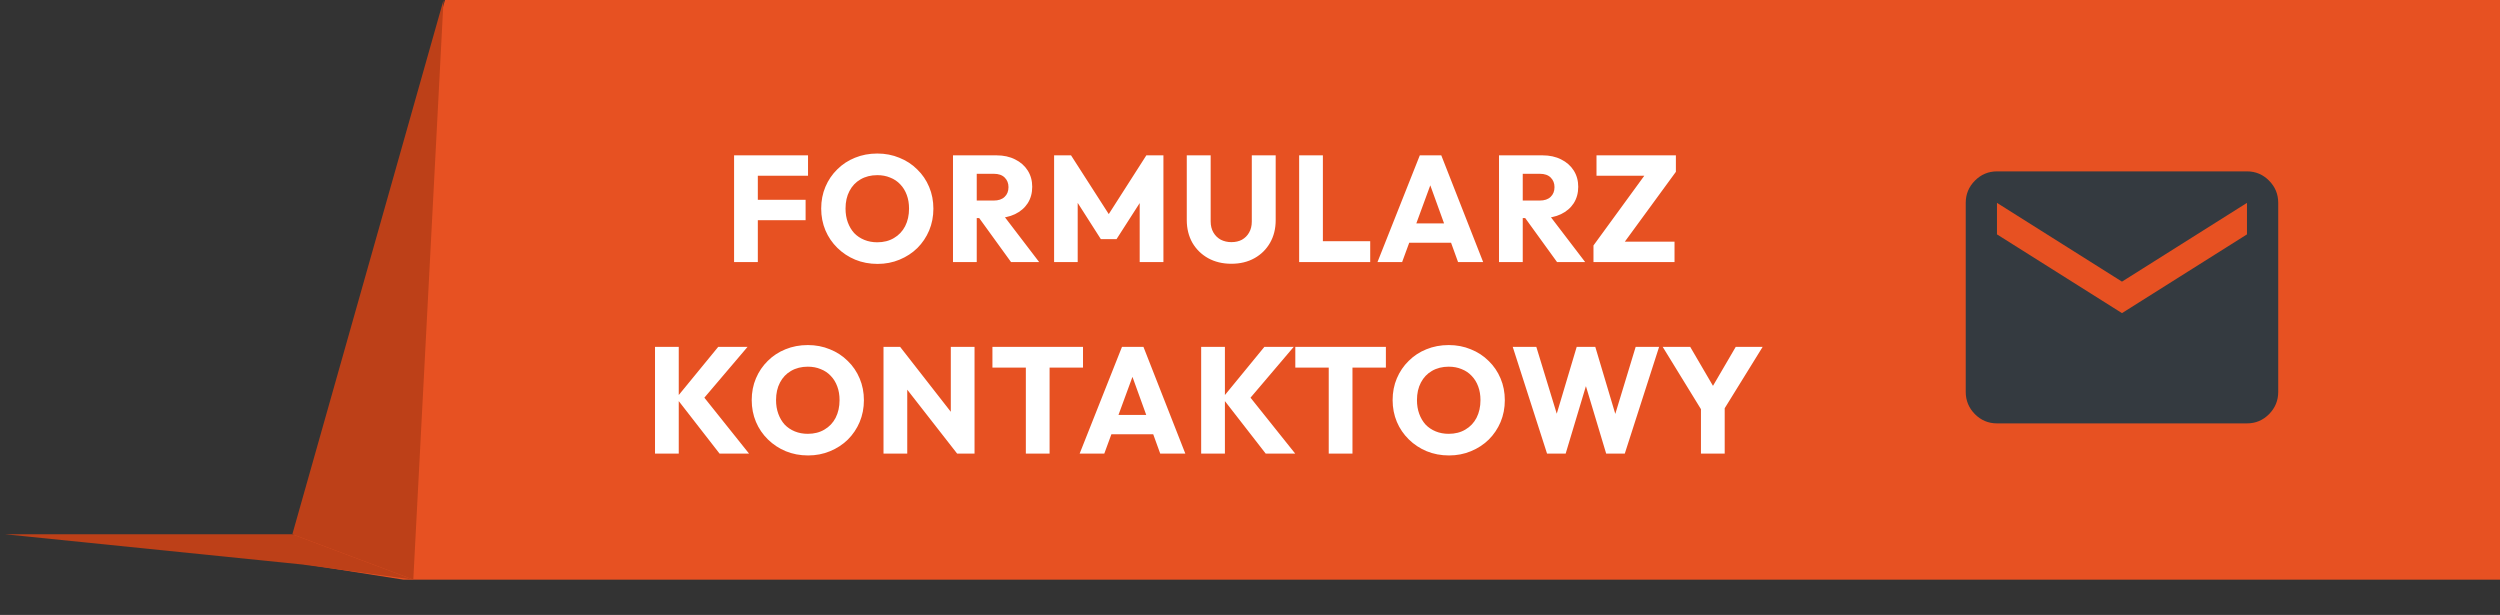 <svg width="248" height="61" viewBox="0 0 248 61" fill="none" xmlns="http://www.w3.org/2000/svg">
<rect x="0" y="0" width="248" height="61" fill="#333333" stroke="none"/>
<path d="M29 53.5L44.144 0H248C248 22.922 248 34.578 248 57.5H40L14.5 53.5H29Z" fill="#E75122"/>
<path d="M29 53L41 57.5L30 56L0.5 53H29Z" fill="#BD4018"/>
<path d="M41 57.5L44 0L29 53L41 57.5Z" fill="#BD4018"/>
<path d="M198.1 42C197.247 42 196.518 41.694 195.911 41.083C195.305 40.471 195.001 39.735 195 38.875V20.125C195 19.266 195.304 18.53 195.911 17.919C196.519 17.307 197.249 17.001 198.1 17H222.9C223.752 17 224.483 17.306 225.09 17.919C225.698 18.531 226.001 19.267 226 20.125V38.875C226 39.734 225.697 40.47 225.09 41.083C224.484 41.695 223.754 42.001 222.9 42H198.1ZM210.5 31.062L222.9 23.25V20.125L210.5 27.938L198.1 20.125V23.25L210.5 31.062Z" fill="#343A40"/>
<path d="M72.821 26V15.41H75.176V26H72.821ZM74.621 21.845V19.82H79.916V21.845H74.621ZM74.621 17.435V15.41H80.156V17.435H74.621ZM87.057 26.18C86.257 26.18 85.517 26.04 84.837 25.76C84.167 25.48 83.577 25.09 83.067 24.59C82.557 24.09 82.162 23.51 81.882 22.85C81.602 22.18 81.462 21.46 81.462 20.69C81.462 19.91 81.602 19.19 81.882 18.53C82.162 17.87 82.552 17.295 83.052 16.805C83.552 16.305 84.137 15.92 84.807 15.65C85.487 15.37 86.227 15.23 87.027 15.23C87.817 15.23 88.547 15.37 89.217 15.65C89.897 15.92 90.487 16.305 90.987 16.805C91.497 17.295 91.892 17.875 92.172 18.545C92.452 19.205 92.592 19.925 92.592 20.705C92.592 21.475 92.452 22.195 92.172 22.865C91.892 23.525 91.502 24.105 91.002 24.605C90.502 25.095 89.912 25.48 89.232 25.76C88.562 26.04 87.837 26.18 87.057 26.18ZM87.027 24.035C87.657 24.035 88.207 23.895 88.677 23.615C89.157 23.335 89.527 22.945 89.787 22.445C90.047 21.935 90.177 21.35 90.177 20.69C90.177 20.19 90.102 19.74 89.952 19.34C89.802 18.93 89.587 18.58 89.307 18.29C89.027 17.99 88.692 17.765 88.302 17.615C87.922 17.455 87.497 17.375 87.027 17.375C86.397 17.375 85.842 17.515 85.362 17.795C84.892 18.065 84.527 18.45 84.267 18.95C84.007 19.44 83.877 20.02 83.877 20.69C83.877 21.19 83.952 21.645 84.102 22.055C84.252 22.465 84.462 22.82 84.732 23.12C85.012 23.41 85.347 23.635 85.737 23.795C86.127 23.955 86.557 24.035 87.027 24.035ZM96.337 21.635V19.895H98.572C99.042 19.895 99.402 19.775 99.652 19.535C99.912 19.295 100.042 18.97 100.042 18.56C100.042 18.18 99.917 17.865 99.667 17.615C99.417 17.365 99.057 17.24 98.587 17.24H96.337V15.41H98.857C99.557 15.41 100.172 15.545 100.702 15.815C101.232 16.075 101.647 16.44 101.947 16.91C102.247 17.38 102.397 17.92 102.397 18.53C102.397 19.15 102.247 19.695 101.947 20.165C101.647 20.625 101.227 20.985 100.687 21.245C100.147 21.505 99.512 21.635 98.782 21.635H96.337ZM94.537 26V15.41H96.892V26H94.537ZM100.297 26L96.997 21.44L99.157 20.855L103.087 26H100.297ZM104.567 26V15.41H106.247L110.417 21.905H109.562L113.717 15.41H115.412V26H113.057V19.385L113.477 19.49L110.762 23.72H109.202L106.502 19.49L106.907 19.385V26H104.567ZM122.153 26.165C121.283 26.165 120.513 25.98 119.843 25.61C119.183 25.24 118.663 24.73 118.283 24.08C117.913 23.42 117.728 22.67 117.728 21.83V15.41H120.098V21.965C120.098 22.385 120.188 22.75 120.368 23.06C120.548 23.37 120.793 23.61 121.103 23.78C121.423 23.94 121.773 24.02 122.153 24.02C122.553 24.02 122.903 23.94 123.203 23.78C123.503 23.61 123.738 23.375 123.908 23.075C124.088 22.765 124.178 22.4 124.178 21.98V15.41H126.548V21.845C126.548 22.685 126.363 23.43 125.993 24.08C125.623 24.73 125.108 25.24 124.448 25.61C123.788 25.98 123.023 26.165 122.153 26.165ZM128.875 26V15.41H131.23V26H128.875ZM130.69 26V23.93H135.925V26H130.69ZM136.645 26L140.845 15.41H142.975L147.13 26H144.64L141.46 17.21H142.315L139.09 26H136.645ZM139.03 24.08V22.16H144.805V24.08H139.03ZM150.501 21.635V19.895H152.736C153.206 19.895 153.566 19.775 153.816 19.535C154.076 19.295 154.206 18.97 154.206 18.56C154.206 18.18 154.081 17.865 153.831 17.615C153.581 17.365 153.221 17.24 152.751 17.24H150.501V15.41H153.021C153.721 15.41 154.336 15.545 154.866 15.815C155.396 16.075 155.811 16.44 156.111 16.91C156.411 17.38 156.561 17.92 156.561 18.53C156.561 19.15 156.411 19.695 156.111 20.165C155.811 20.625 155.391 20.985 154.851 21.245C154.311 21.505 153.676 21.635 152.946 21.635H150.501ZM148.701 26V15.41H151.056V26H148.701ZM154.461 26L151.161 21.44L153.321 20.855L157.251 26H154.461ZM158.073 24.35L163.398 17.045H166.248L160.908 24.35H158.073ZM158.073 26V24.35L159.633 23.975H166.113V26H158.073ZM158.373 17.435V15.41H166.248V17.045L164.658 17.435H158.373ZM71.382 45L67.092 39.48L71.247 34.41H74.157L69.477 39.915V38.955L74.307 45H71.382ZM64.977 45V34.41H67.332V45H64.977ZM80.165 45.18C79.365 45.18 78.624 45.04 77.945 44.76C77.275 44.48 76.684 44.09 76.174 43.59C75.665 43.09 75.269 42.51 74.99 41.85C74.71 41.18 74.57 40.46 74.57 39.69C74.57 38.91 74.71 38.19 74.99 37.53C75.269 36.87 75.659 36.295 76.159 35.805C76.659 35.305 77.245 34.92 77.915 34.65C78.594 34.37 79.335 34.23 80.135 34.23C80.924 34.23 81.654 34.37 82.325 34.65C83.004 34.92 83.594 35.305 84.094 35.805C84.605 36.295 84.999 36.875 85.279 37.545C85.559 38.205 85.7 38.925 85.7 39.705C85.7 40.475 85.559 41.195 85.279 41.865C84.999 42.525 84.609 43.105 84.109 43.605C83.609 44.095 83.019 44.48 82.34 44.76C81.669 45.04 80.945 45.18 80.165 45.18ZM80.135 43.035C80.764 43.035 81.314 42.895 81.784 42.615C82.264 42.335 82.635 41.945 82.894 41.445C83.154 40.935 83.284 40.35 83.284 39.69C83.284 39.19 83.21 38.74 83.059 38.34C82.909 37.93 82.695 37.58 82.415 37.29C82.135 36.99 81.799 36.765 81.409 36.615C81.029 36.455 80.605 36.375 80.135 36.375C79.504 36.375 78.95 36.515 78.469 36.795C77.999 37.065 77.635 37.45 77.374 37.95C77.115 38.44 76.984 39.02 76.984 39.69C76.984 40.19 77.059 40.645 77.21 41.055C77.359 41.465 77.57 41.82 77.84 42.12C78.12 42.41 78.454 42.635 78.844 42.795C79.234 42.955 79.665 43.035 80.135 43.035ZM87.644 45V34.41H89.294L89.999 36.525V45H87.644ZM94.95 45L88.71 37.005L89.294 34.41L95.534 42.405L94.95 45ZM94.95 45L94.32 42.885V34.41H96.674V45H94.95ZM101.764 45V34.56H104.119V45H101.764ZM98.449 36.465V34.41H107.434V36.465H98.449ZM107.1 45L111.3 34.41H113.43L117.585 45H115.095L111.915 36.21H112.77L109.545 45H107.1ZM109.485 43.08V41.16H115.26V43.08H109.485ZM125.561 45L121.271 39.48L125.426 34.41H128.336L123.656 39.915V38.955L128.486 45H125.561ZM119.156 45V34.41H121.511V45H119.156ZM131.81 45V34.56H134.165V45H131.81ZM128.495 36.465V34.41H137.48V36.465H128.495ZM143.743 45.18C142.943 45.18 142.203 45.04 141.523 44.76C140.853 44.48 140.263 44.09 139.753 43.59C139.243 43.09 138.848 42.51 138.568 41.85C138.288 41.18 138.148 40.46 138.148 39.69C138.148 38.91 138.288 38.19 138.568 37.53C138.848 36.87 139.238 36.295 139.738 35.805C140.238 35.305 140.823 34.92 141.493 34.65C142.173 34.37 142.913 34.23 143.713 34.23C144.503 34.23 145.233 34.37 145.903 34.65C146.583 34.92 147.173 35.305 147.673 35.805C148.183 36.295 148.578 36.875 148.858 37.545C149.138 38.205 149.278 38.925 149.278 39.705C149.278 40.475 149.138 41.195 148.858 41.865C148.578 42.525 148.188 43.105 147.688 43.605C147.188 44.095 146.598 44.48 145.918 44.76C145.248 45.04 144.523 45.18 143.743 45.18ZM143.713 43.035C144.343 43.035 144.893 42.895 145.363 42.615C145.843 42.335 146.213 41.945 146.473 41.445C146.733 40.935 146.863 40.35 146.863 39.69C146.863 39.19 146.788 38.74 146.638 38.34C146.488 37.93 146.273 37.58 145.993 37.29C145.713 36.99 145.378 36.765 144.988 36.615C144.608 36.455 144.183 36.375 143.713 36.375C143.083 36.375 142.528 36.515 142.048 36.795C141.578 37.065 141.213 37.45 140.953 37.95C140.693 38.44 140.563 39.02 140.563 39.69C140.563 40.19 140.638 40.645 140.788 41.055C140.938 41.465 141.148 41.82 141.418 42.12C141.698 42.41 142.033 42.635 142.423 42.795C142.813 42.955 143.243 43.035 143.713 43.035ZM153.468 45L150.063 34.41H152.403L154.893 42.555H153.978L156.408 34.41H158.253L160.683 42.555H159.783L162.258 34.41H164.583L161.178 45H159.333L156.888 36.855H157.758L155.313 45H153.468ZM169.02 41.055L164.94 34.41H167.67L170.805 39.78H169.05L172.185 34.41H174.855L170.745 41.055H169.02ZM168.735 45V39.975H171.09V45H168.735Z" fill="white"/>
</svg>

